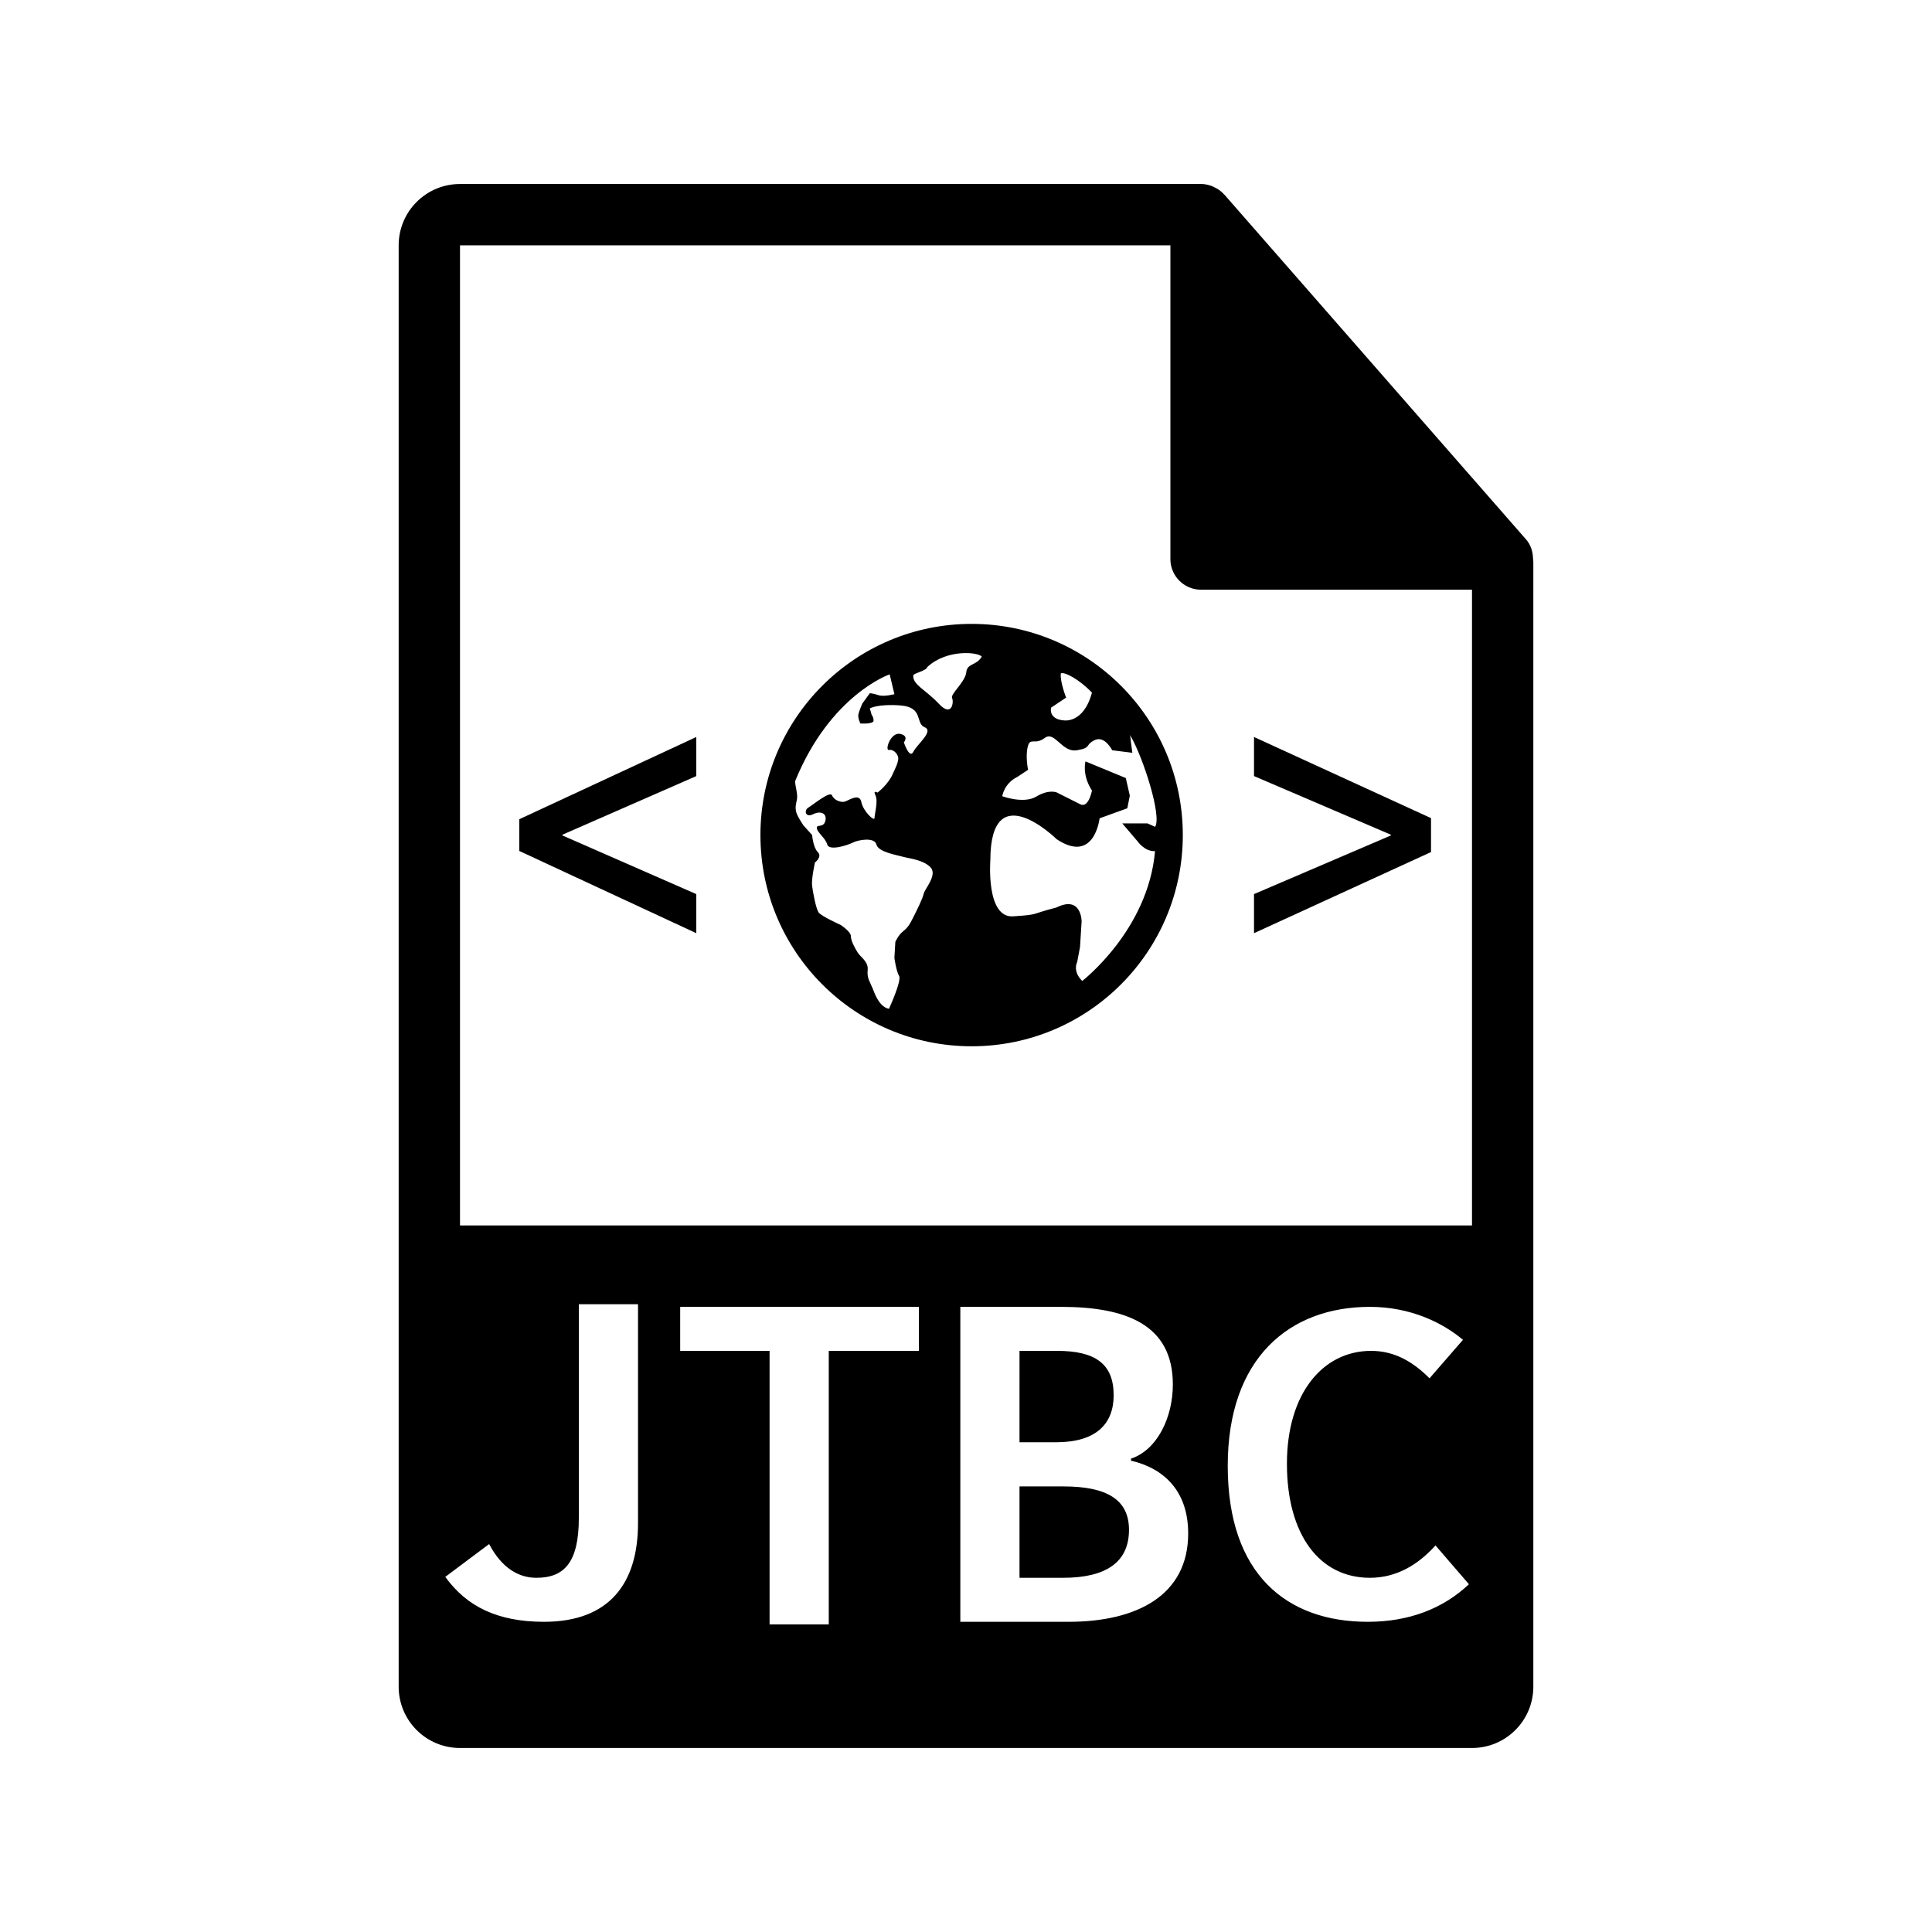 <?xml version="1.0" encoding="utf-8"?>
<!DOCTYPE svg PUBLIC "-//W3C//DTD SVG 1.1//EN" "http://www.w3.org/Graphics/SVG/1.1/DTD/svg11.dtd">
<svg xmlns="http://www.w3.org/2000/svg" xmlns:xlink="http://www.w3.org/1999/xlink" viewBox="0 0 126 126">
<g>
	<polygon points="33.866,55.497 45.41,60.86 45.41,58.311 36.68,54.487 36.68,54.438 45.41,50.614 45.41,48.065 33.866,53.428 	"/>
	<polygon points="81.783,50.614 90.707,54.438 90.707,54.487 81.783,58.311 81.783,60.86 93.327,55.569 93.327,53.356 
		81.783,48.065 	"/>
	<path d="M63.367,40.688c-7.607,0-13.774,6.167-13.774,13.774s6.167,13.774,13.774,13.774S77.14,62.069,77.14,54.462
		S70.975,40.688,63.367,40.688z M68.544,46.155l0.985-0.659c0,0-0.414-1.061-0.344-1.581c0.239-0.116,1.209,0.393,2.029,1.256
		c-0.552,2.054-1.847,1.809-1.847,1.809S68.42,46.957,68.544,46.155z M60.241,58.283c-0.061,0.308-0.432,1.049-0.678,1.541
		c-0.246,0.493-0.369,0.679-0.679,0.925c-0.309,0.25-0.492,0.679-0.492,0.679l-0.062,1.047c0,0,0.121,0.865,0.306,1.174
		c0.185,0.306-0.66,2.143-0.66,2.143c-0.536-0.106-0.834-0.728-1.02-1.218c-0.186-0.495-0.431-0.757-0.369-1.311
		c0.062-0.555-0.479-0.848-0.662-1.156c-0.184-0.312-0.432-0.741-0.432-1.049c0-0.309-0.677-0.741-0.677-0.741
		s-1.234-0.555-1.419-0.8c-0.185-0.247-0.372-1.298-0.432-1.727c-0.063-0.43,0.184-1.54,0.184-1.54s0.498-0.374,0.185-0.679
		c-0.309-0.308-0.368-1.112-0.368-1.112l-0.556-0.615c0,0-0.433-0.617-0.494-0.926c-0.062-0.308,0-0.493,0.062-0.802
		c0.061-0.31-0.123-0.863-0.123-1.17c2.304-5.649,6.167-6.967,6.167-6.967l0.309,1.292c0,0-0.678,0.186-1.046,0.064
		c-0.372-0.124-0.559-0.124-0.559-0.124l-0.491,0.677c0,0-0.188,0.433-0.249,0.68s0.123,0.615,0.123,0.615s0.862,0.062,0.862-0.184
		c0-0.247-0.121-0.37-0.121-0.37l-0.124-0.432c0,0,0.559-0.309,2.034-0.187c1.48,0.125,0.927,1.172,1.545,1.421
		c0.617,0.247-0.496,1.109-0.742,1.601c-0.246,0.494-0.616-0.617-0.616-0.617s0.37-0.427-0.246-0.554
		c-0.617-0.121-1.025,1.11-0.713,1.05c0.307-0.061,0.651,0.332,0.588,0.639c-0.062,0.309-0.062,0.285-0.37,0.962
		c-0.308,0.678-0.978,1.18-0.978,1.18s-0.315-0.192-0.133,0.179c0.189,0.369-0.061,1.232-0.061,1.479c0,0.245-0.74-0.432-0.861-1.05
		c-0.126-0.613-0.848-0.079-1.094-0.016c-0.247,0.063-0.697-0.107-0.816-0.413c-0.126-0.31-1.237,0.615-1.546,0.799
		c-0.307,0.186-0.182,0.68,0.309,0.433c0.493-0.247,0.924-0.062,0.802,0.434c-0.122,0.49-0.614,0.185-0.554,0.49
		c0.061,0.308,0.554,0.617,0.676,1.05c0.124,0.43,1.298,0.062,1.667-0.124c0.369-0.187,1.418-0.37,1.54,0.124
		c0.128,0.494,1.297,0.676,1.728,0.798c0.433,0.124,1.296,0.186,1.791,0.679C61.167,57.049,60.306,57.974,60.241,58.283z
		 M63.016,43.853c-0.063,0.618-1.047,1.418-0.924,1.667c0.124,0.249,0,1.303-0.863,0.377c-0.864-0.925-1.729-1.239-1.665-1.858
		c0.015-0.123,0.893-0.316,0.907-0.532c1.308-1.216,3.396-0.966,3.556-0.678C63.653,43.44,63.078,43.236,63.016,43.853z
		 M73.731,47.994c0.833,1.431,2.052,5.247,1.602,5.929c-0.271-0.122-0.498-0.224-0.498-0.224H73.19l0.985,1.153
		c0,0,0.477,0.7,1.153,0.655c-0.445,5.157-4.749,8.469-4.749,8.469c-0.657-0.658-0.328-1.231-0.328-1.231l0.185-0.989l0.104-1.664
		c0,0,0-1.725-1.646-0.906c-1.767,0.451-1.03,0.451-2.815,0.575c-1.788,0.124-1.492-3.646-1.492-3.646
		c0-5.643,4.327-1.384,4.327-1.384c2.469,1.642,2.798-1.362,2.798-1.362l1.808-0.655l0.164-0.824l-0.263-1.149l-2.627-1.084
		c0,0-0.253,0.854,0.421,1.903c0,0-0.225,1.192-0.778,0.884l-1.522-0.765c0,0-0.512-0.222-1.334,0.273
		c-0.824,0.492-2.217-0.024-2.217-0.024s0.112-0.827,0.978-1.256l0.707-0.467c0,0-0.185-0.844-0.023-1.501
		c0.162-0.657,0.452-0.082,1.109-0.576c0.657-0.491,1.11,0.966,2.096,0.802c0.985-0.165,0.494-0.329,1.153-0.657
		c0.659-0.329,1.151,0.657,1.151,0.657l1.313,0.164C73.848,49.095,73.643,47.609,73.731,47.994z"/>
  <path fill-rule="evenodd" clip-rule="evenodd" d="M66.49,102.9h2.84c2.78,0,4.3-1,4.3-3.13c0-2-1.49-2.83-4.28-2.83h-2.86V102.9z
   M66.49,94.06h2.39c2.61,0,3.75-1.2,3.75-3.07c0-2.06-1.22-2.89-3.69-2.89h-2.45V94.06z M96,79.92H30V16h46.33v20.46
  c0,1.11,0.9,2,2,2H96V79.92z M99.98,36.44c-0.01-0.47-0.15-0.93-0.48-1.29L79.84,12.68l-0.02-0.01c-0.11-0.13-0.25-0.24-0.4-0.34
  l-0.13-0.07c-0.12-0.07-0.25-0.13-0.39-0.17l-0.11-0.03c-0.15-0.04-0.3-0.06-0.46-0.06H30c-2.21,0-4,1.79-4,4v94c0,2.21,1.79,4,4,4
  h66c2.21,0,4-1.79,4-4V36.67C100,36.59,99.99,36.52,99.98,36.44z M35.48,105.77c-3.02,0-5.04-0.99-6.44-2.93l2.86-2.14
  c0.81,1.54,1.9,2.2,3.08,2.2c1.82,0,2.77-1,2.77-3.91V85.06h3.86v14.28C41.61,103.21,39.78,105.77,35.48,105.77z M50.19,105.94V88.1
  h-5.83v-2.87h15.57v2.87h-5.88v17.84H50.19z M62.63,105.77V85.23h6.56c4.19,0,7.3,1.12,7.3,5.06c0,2.16-1.02,4.27-2.73,4.84v0.13
  c2.15,0.5,3.73,1.98,3.73,4.75c0,4.02-3.33,5.76-7.8,5.76H62.63z M89.2,105.77c-5.24,0-9.13-3.05-9.13-10.17
  c0-7.04,4.03-10.37,9.27-10.37c2.63,0,4.73,1.02,6.07,2.15l-2.18,2.51c-1.04-1.04-2.24-1.79-3.81-1.79c-3.14,0-5.49,2.77-5.49,7.36
  c0,4.64,2.13,7.44,5.41,7.44c1.76,0,3.16-0.87,4.28-2.11l2.18,2.53C94.1,104.92,91.88,105.77,89.2,105.77z"/>
</g>
</svg>